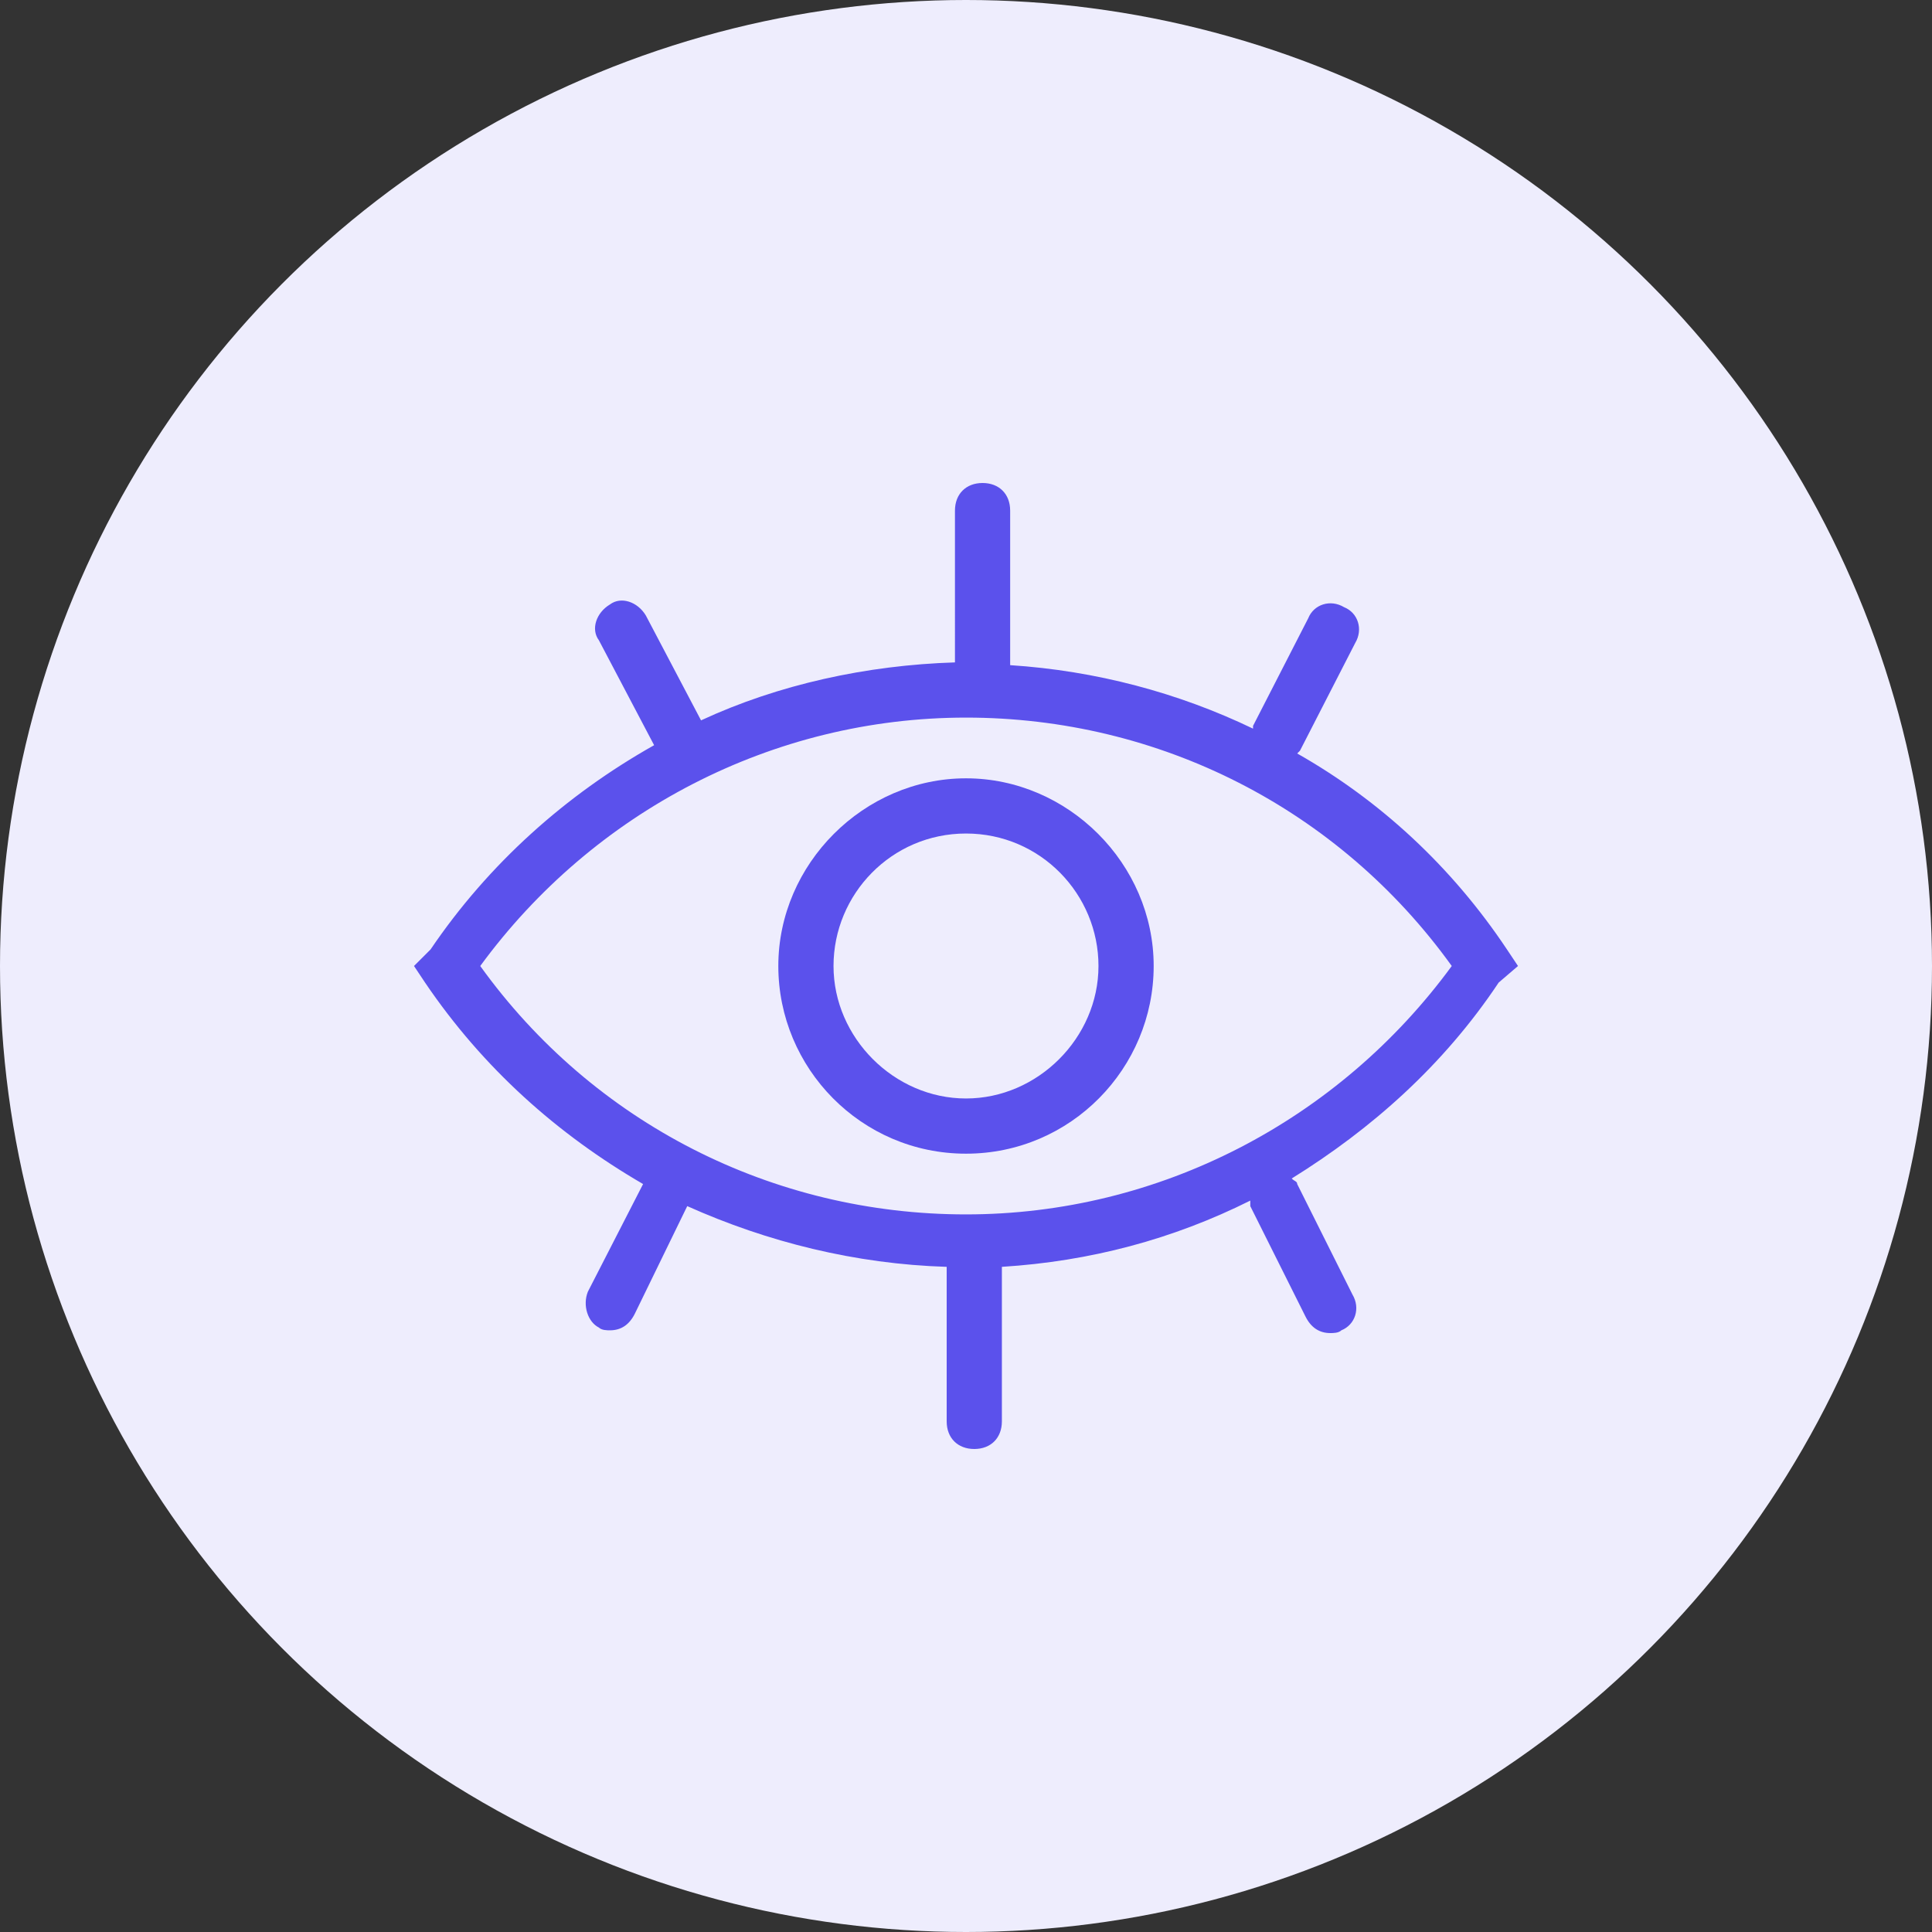 <?xml version="1.0" encoding="utf-8"?>
<!-- Generator: Adobe Illustrator 26.0.1, SVG Export Plug-In . SVG Version: 6.00 Build 0)  -->
<svg version="1.1" id="Ebene_1" xmlns="http://www.w3.org/2000/svg" xmlns:xlink="http://www.w3.org/1999/xlink" x="0px" y="0px"
	 viewBox="0 0 70 70" style="enable-background:new 0 0 70 70;" xml:space="preserve">
<rect x="0" y="0" width="70" height="70" fill="#333333" stroke="none"/>
<style type="text/css">
	.st0{fill:#EEEDFD;}
	.st1{fill:#5B51EC;}
</style>
<circle class="st0" cx="35" cy="35" r="35"/>
<g>
	<path class="st1" d="M35,41.8c-3.8,0-6.8-3.1-6.8-6.8s3.1-6.8,6.8-6.8s6.8,3.1,6.8,6.8S38.8,41.8,35,41.8z M35,30.2
		c-2.7,0-4.8,2.2-4.8,4.8s2.2,4.8,4.8,4.8s4.8-2.2,4.8-4.8S37.7,30.2,35,30.2z"/>
	<path class="st1" d="M54.6,34.4c-2-3-4.6-5.4-7.6-7.1c0,0,0.1-0.1,0.1-0.1l2-3.9c0.3-0.5,0.1-1.1-0.4-1.3c-0.5-0.3-1.1-0.1-1.3,0.4
		l-2,3.9c0,0,0,0.1,0,0.1c-2.7-1.3-5.7-2.1-8.8-2.3v-5.6c0-0.6-0.4-1-1-1s-1,0.4-1,1V24c-3.2,0.1-6.4,0.8-9.2,2.1l-2-3.8
		c-0.3-0.5-0.9-0.7-1.3-0.4c-0.5,0.3-0.7,0.9-0.4,1.3l2,3.8c-3.2,1.8-6,4.3-8.1,7.4L15,35l0.4,0.6c2.1,3.1,4.8,5.5,7.9,7.3l-2,3.9
		c-0.2,0.5,0,1.1,0.4,1.3c0.1,0.1,0.3,0.1,0.4,0.1c0.4,0,0.7-0.2,0.9-0.6l1.9-3.9c2.9,1.3,6.1,2.1,9.4,2.2v5.6c0,0.6,0.4,1,1,1
		s1-0.4,1-1v-5.6c3.2-0.2,6.2-1,9-2.4c0,0.1,0,0.1,0,0.2l2,4c0.2,0.4,0.5,0.6,0.9,0.6c0.1,0,0.3,0,0.4-0.1c0.5-0.2,0.7-0.8,0.4-1.3
		l-2-4c0-0.1-0.1-0.1-0.2-0.2c2.9-1.8,5.5-4.1,7.5-7.1L55,35L54.6,34.4z M35,44c-7,0-13.5-3.3-17.6-9c4.1-5.6,10.6-9,17.6-9
		s13.5,3.3,17.6,9C48.5,40.6,42,44,35,44z"/>
</g>
</svg>
